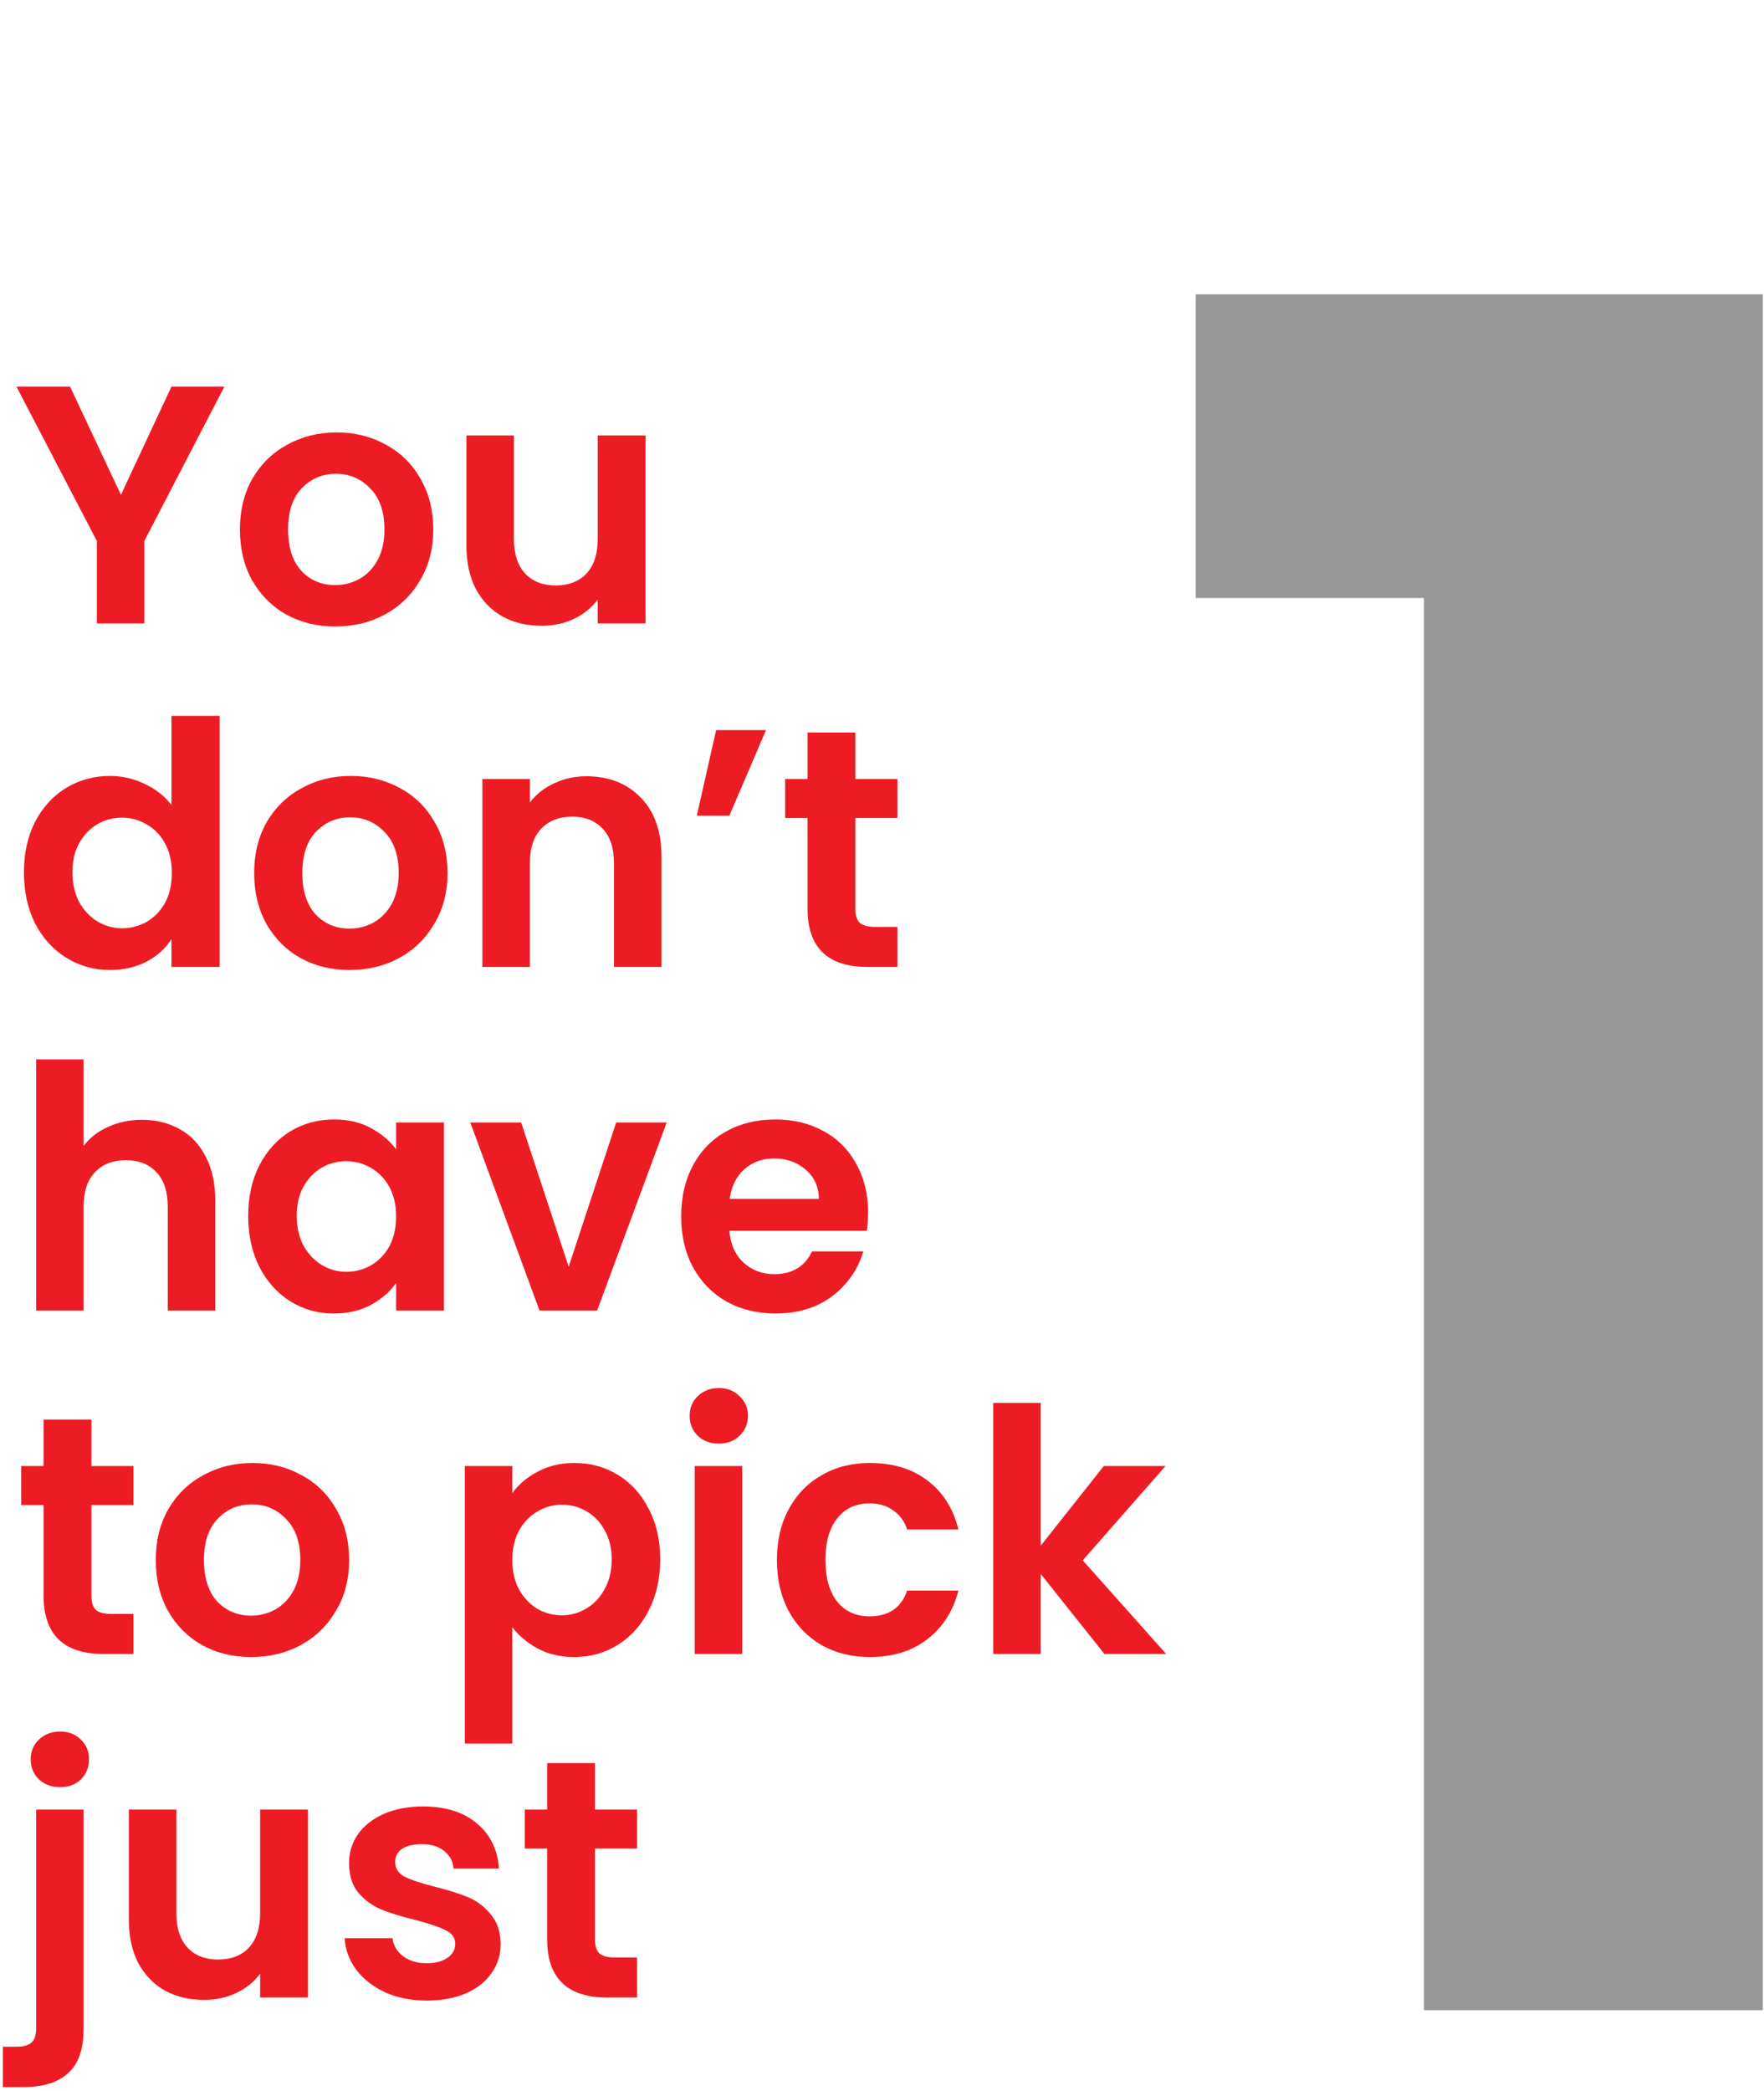 <svg width="416" height="493" viewBox="0 0 416 493" fill="none" xmlns="http://www.w3.org/2000/svg">
<path d="M52.92 91.16L34.04 127.56V147H22.84V127.56L3.88 91.16H16.52L28.52 116.68L40.44 91.16H52.92ZM79.059 147.72C74.793 147.72 70.953 146.787 67.539 144.92C64.126 143 61.433 140.307 59.459 136.84C57.539 133.373 56.579 129.373 56.579 124.84C56.579 120.307 57.566 116.307 59.539 112.84C61.566 109.373 64.313 106.707 67.779 104.84C71.246 102.92 75.113 101.96 79.379 101.96C83.646 101.96 87.513 102.92 90.979 104.84C94.446 106.707 97.166 109.373 99.139 112.84C101.166 116.307 102.179 120.307 102.179 124.84C102.179 129.373 101.139 133.373 99.059 136.84C97.033 140.307 94.259 143 90.739 144.92C87.273 146.787 83.379 147.72 79.059 147.72ZM79.059 137.96C81.086 137.96 82.979 137.48 84.739 136.52C86.553 135.507 87.993 134.013 89.059 132.04C90.126 130.067 90.659 127.667 90.659 124.84C90.659 120.627 89.539 117.4 87.299 115.16C85.113 112.867 82.419 111.72 79.219 111.72C76.019 111.72 73.326 112.867 71.139 115.16C69.006 117.4 67.939 120.627 67.939 124.84C67.939 129.053 68.979 132.307 71.059 134.6C73.193 136.84 75.859 137.96 79.059 137.96ZM152.235 102.68V147H140.955V141.4C139.515 143.32 137.622 144.84 135.275 145.96C132.982 147.027 130.475 147.56 127.755 147.56C124.288 147.56 121.222 146.84 118.555 145.4C115.888 143.907 113.782 141.747 112.235 138.92C110.742 136.04 109.995 132.627 109.995 128.68V102.68H121.195V127.08C121.195 130.6 122.075 133.32 123.835 135.24C125.595 137.107 127.995 138.04 131.035 138.04C134.128 138.04 136.555 137.107 138.315 135.24C140.075 133.32 140.955 130.6 140.955 127.08V102.68H152.235ZM5.64 205.68C5.64 201.2 6.52 197.227 8.28 193.76C10.093 190.293 12.547 187.627 15.64 185.76C18.733 183.893 22.173 182.96 25.96 182.96C28.84 182.96 31.587 183.6 34.2 184.88C36.813 186.107 38.893 187.76 40.44 189.84V168.8H51.8V228H40.44V221.44C39.053 223.627 37.107 225.387 34.6 226.72C32.093 228.053 29.187 228.72 25.88 228.72C22.147 228.72 18.733 227.76 15.64 225.84C12.547 223.92 10.093 221.227 8.28 217.76C6.52 214.24 5.64 210.213 5.64 205.68ZM40.52 205.84C40.52 203.12 39.987 200.8 38.92 198.88C37.853 196.907 36.413 195.413 34.6 194.4C32.787 193.333 30.84 192.8 28.76 192.8C26.68 192.8 24.76 193.307 23 194.32C21.24 195.333 19.8 196.827 18.68 198.8C17.613 200.72 17.08 203.013 17.08 205.68C17.08 208.347 17.613 210.693 18.68 212.72C19.8 214.693 21.24 216.213 23 217.28C24.813 218.347 26.733 218.88 28.76 218.88C30.84 218.88 32.787 218.373 34.6 217.36C36.413 216.293 37.853 214.8 38.92 212.88C39.987 210.907 40.52 208.56 40.52 205.84ZM82.419 228.72C78.152 228.72 74.312 227.787 70.899 225.92C67.485 224 64.792 221.307 62.819 217.84C60.899 214.373 59.939 210.373 59.939 205.84C59.939 201.307 60.925 197.307 62.899 193.84C64.925 190.373 67.672 187.707 71.139 185.84C74.605 183.92 78.472 182.96 82.739 182.96C87.005 182.96 90.872 183.92 94.339 185.84C97.805 187.707 100.525 190.373 102.499 193.84C104.525 197.307 105.539 201.307 105.539 205.84C105.539 210.373 104.499 214.373 102.419 217.84C100.392 221.307 97.619 224 94.099 225.92C90.632 227.787 86.739 228.72 82.419 228.72ZM82.419 218.96C84.445 218.96 86.339 218.48 88.099 217.52C89.912 216.507 91.352 215.013 92.419 213.04C93.485 211.067 94.019 208.667 94.019 205.84C94.019 201.627 92.899 198.4 90.659 196.16C88.472 193.867 85.779 192.72 82.579 192.72C79.379 192.72 76.685 193.867 74.499 196.16C72.365 198.4 71.299 201.627 71.299 205.84C71.299 210.053 72.339 213.307 74.419 215.6C76.552 217.84 79.219 218.96 82.419 218.96ZM138.314 183.04C143.594 183.04 147.861 184.72 151.114 188.08C154.368 191.387 155.994 196.027 155.994 202V228H144.794V203.52C144.794 200 143.914 197.307 142.154 195.44C140.394 193.52 137.994 192.56 134.954 192.56C131.861 192.56 129.408 193.52 127.594 195.44C125.834 197.307 124.954 200 124.954 203.52V228H113.754V183.68H124.954V189.2C126.448 187.28 128.341 185.787 130.634 184.72C132.981 183.6 135.541 183.04 138.314 183.04ZM168.885 172.16H180.645L172.005 192.32H164.325L168.885 172.16ZM201.716 192.88V214.32C201.716 215.813 202.063 216.907 202.756 217.6C203.503 218.24 204.73 218.56 206.436 218.56H211.636V228H204.596C195.156 228 190.436 223.413 190.436 214.24V192.88H185.156V183.68H190.436V172.72H201.716V183.68H211.636V192.88H201.716ZM33.48 264.04C36.84 264.04 39.827 264.787 42.44 266.28C45.053 267.72 47.08 269.88 48.52 272.76C50.013 275.587 50.76 279 50.76 283V309H39.56V284.52C39.56 281 38.68 278.307 36.92 276.44C35.16 274.52 32.76 273.56 29.72 273.56C26.627 273.56 24.173 274.52 22.36 276.44C20.6 278.307 19.72 281 19.72 284.52V309H8.52V249.8H19.72V270.2C21.16 268.28 23.08 266.787 25.48 265.72C27.88 264.6 30.547 264.04 33.48 264.04ZM58.531 286.68C58.531 282.2 59.411 278.227 61.171 274.76C62.984 271.293 65.411 268.627 68.451 266.76C71.544 264.893 74.984 263.96 78.771 263.96C82.077 263.96 84.957 264.627 87.411 265.96C89.917 267.293 91.917 268.973 93.411 271V264.68H104.691V309H93.411V302.52C91.971 304.6 89.971 306.333 87.411 307.72C84.904 309.053 81.997 309.72 78.691 309.72C74.957 309.72 71.544 308.76 68.451 306.84C65.411 304.92 62.984 302.227 61.171 298.76C59.411 295.24 58.531 291.213 58.531 286.68ZM93.411 286.84C93.411 284.12 92.877 281.8 91.811 279.88C90.744 277.907 89.304 276.413 87.491 275.4C85.677 274.333 83.731 273.8 81.651 273.8C79.571 273.8 77.651 274.307 75.891 275.32C74.131 276.333 72.691 277.827 71.571 279.8C70.504 281.72 69.971 284.013 69.971 286.68C69.971 289.347 70.504 291.693 71.571 293.72C72.691 295.693 74.131 297.213 75.891 298.28C77.704 299.347 79.624 299.88 81.651 299.88C83.731 299.88 85.677 299.373 87.491 298.36C89.304 297.293 90.744 295.8 91.811 293.88C92.877 291.907 93.411 289.56 93.411 286.84ZM134.109 298.68L145.309 264.68H157.229L140.829 309H127.229L110.909 264.68H122.909L134.109 298.68ZM204.72 285.88C204.72 287.48 204.613 288.92 204.4 290.2H172C172.267 293.4 173.387 295.907 175.36 297.72C177.333 299.533 179.76 300.44 182.64 300.44C186.8 300.44 189.76 298.653 191.52 295.08H203.6C202.32 299.347 199.867 302.867 196.24 305.64C192.613 308.36 188.16 309.72 182.88 309.72C178.613 309.72 174.773 308.787 171.36 306.92C168 305 165.36 302.307 163.44 298.84C161.573 295.373 160.64 291.373 160.64 286.84C160.64 282.253 161.573 278.227 163.44 274.76C165.307 271.293 167.92 268.627 171.28 266.76C174.64 264.893 178.507 263.96 182.88 263.96C187.093 263.96 190.853 264.867 194.16 266.68C197.52 268.493 200.107 271.08 201.92 274.44C203.787 277.747 204.72 281.56 204.72 285.88ZM193.12 282.68C193.067 279.8 192.027 277.507 190 275.8C187.973 274.04 185.493 273.16 182.56 273.16C179.787 273.16 177.44 274.013 175.52 275.72C173.653 277.373 172.507 279.693 172.08 282.68H193.12ZM21.56 354.88V376.32C21.56 377.813 21.907 378.907 22.6 379.6C23.347 380.24 24.573 380.56 26.28 380.56H31.48V390H24.44C15 390 10.28 385.413 10.28 376.24V354.88H5V345.68H10.28V334.72H21.56V345.68H31.48V354.88H21.56ZM59.216 390.72C54.949 390.72 51.109 389.787 47.696 387.92C44.282 386 41.589 383.307 39.616 379.84C37.696 376.373 36.736 372.373 36.736 367.84C36.736 363.307 37.722 359.307 39.696 355.84C41.722 352.373 44.469 349.707 47.936 347.84C51.402 345.92 55.269 344.96 59.536 344.96C63.802 344.96 67.669 345.92 71.136 347.84C74.602 349.707 77.322 352.373 79.296 355.84C81.322 359.307 82.336 363.307 82.336 367.84C82.336 372.373 81.296 376.373 79.216 379.84C77.189 383.307 74.416 386 70.896 387.92C67.429 389.787 63.536 390.72 59.216 390.72ZM59.216 380.96C61.242 380.96 63.136 380.48 64.896 379.52C66.709 378.507 68.149 377.013 69.216 375.04C70.282 373.067 70.816 370.667 70.816 367.84C70.816 363.627 69.696 360.4 67.456 358.16C65.269 355.867 62.576 354.72 59.376 354.72C56.176 354.72 53.482 355.867 51.296 358.16C49.162 360.4 48.096 363.627 48.096 367.84C48.096 372.053 49.136 375.307 51.216 377.6C53.349 379.84 56.016 380.96 59.216 380.96ZM120.814 352.08C122.254 350.053 124.227 348.373 126.734 347.04C129.294 345.653 132.2 344.96 135.454 344.96C139.24 344.96 142.654 345.893 145.694 347.76C148.787 349.627 151.214 352.293 152.974 355.76C154.787 359.173 155.694 363.147 155.694 367.68C155.694 372.213 154.787 376.24 152.974 379.76C151.214 383.227 148.787 385.92 145.694 387.84C142.654 389.76 139.24 390.72 135.454 390.72C132.2 390.72 129.32 390.053 126.814 388.72C124.36 387.387 122.36 385.707 120.814 383.68V411.12H109.614V345.68H120.814V352.08ZM144.254 367.68C144.254 365.013 143.694 362.72 142.574 360.8C141.507 358.827 140.067 357.333 138.254 356.32C136.494 355.307 134.574 354.8 132.494 354.8C130.467 354.8 128.547 355.333 126.734 356.4C124.974 357.413 123.534 358.907 122.414 360.88C121.347 362.853 120.814 365.173 120.814 367.84C120.814 370.507 121.347 372.827 122.414 374.8C123.534 376.773 124.974 378.293 126.734 379.36C128.547 380.373 130.467 380.88 132.494 380.88C134.574 380.88 136.494 380.347 138.254 379.28C140.067 378.213 141.507 376.693 142.574 374.72C143.694 372.747 144.254 370.4 144.254 367.68ZM169.513 340.4C167.539 340.4 165.886 339.787 164.553 338.56C163.273 337.28 162.633 335.707 162.633 333.84C162.633 331.973 163.273 330.427 164.553 329.2C165.886 327.92 167.539 327.28 169.513 327.28C171.486 327.28 173.113 327.92 174.393 329.2C175.726 330.427 176.393 331.973 176.393 333.84C176.393 335.707 175.726 337.28 174.393 338.56C173.113 339.787 171.486 340.4 169.513 340.4ZM175.033 345.68V390H163.833V345.68H175.033ZM183.218 367.84C183.218 363.253 184.151 359.253 186.018 355.84C187.885 352.373 190.471 349.707 193.778 347.84C197.085 345.92 200.871 344.96 205.138 344.96C210.631 344.96 215.165 346.347 218.738 349.12C222.365 351.84 224.791 355.68 226.018 360.64H213.938C213.298 358.72 212.205 357.227 210.658 356.16C209.165 355.04 207.298 354.48 205.058 354.48C201.858 354.48 199.325 355.653 197.458 358C195.591 360.293 194.658 363.573 194.658 367.84C194.658 372.053 195.591 375.333 197.458 377.68C199.325 379.973 201.858 381.12 205.058 381.12C209.591 381.12 212.551 379.093 213.938 375.04H226.018C224.791 379.84 222.365 383.653 218.738 386.48C215.111 389.307 210.578 390.72 205.138 390.72C200.871 390.72 197.085 389.787 193.778 387.92C190.471 386 187.885 383.333 186.018 379.92C184.151 376.453 183.218 372.427 183.218 367.84ZM260.463 390L245.423 371.12V390H234.223V330.8H245.423V364.48L260.303 345.68H274.863L255.343 367.92L275.023 390H260.463ZM14.2 421.4C12.173 421.4 10.493 420.787 9.16 419.56C7.88 418.28 7.24 416.707 7.24 414.84C7.24 412.973 7.88 411.427 9.16 410.2C10.493 408.92 12.173 408.28 14.2 408.28C16.173 408.28 17.8 408.92 19.08 410.2C20.36 411.427 21 412.973 21 414.84C21 416.707 20.36 418.28 19.08 419.56C17.8 420.787 16.173 421.4 14.2 421.4ZM19.72 478.28C19.72 483.187 18.493 486.707 16.04 488.84C13.64 491.027 10.173 492.12 5.64 492.12H0.68V482.6H3.88C5.587 482.6 6.787 482.253 7.48 481.56C8.173 480.92 8.52 479.853 8.52 478.36V426.68H19.72V478.28ZM72.626 426.68V471H61.346V465.4C59.906 467.32 58.012 468.84 55.666 469.96C53.372 471.027 50.866 471.56 48.146 471.56C44.679 471.56 41.612 470.84 38.946 469.4C36.279 467.907 34.172 465.747 32.626 462.92C31.132 460.04 30.386 456.627 30.386 452.68V426.68H41.586V451.08C41.586 454.6 42.466 457.32 44.226 459.24C45.986 461.107 48.386 462.04 51.426 462.04C54.519 462.04 56.946 461.107 58.706 459.24C60.466 457.32 61.346 454.6 61.346 451.08V426.68H72.626ZM100.636 471.72C97.01 471.72 93.756 471.08 90.876 469.8C87.996 468.467 85.703 466.68 83.996 464.44C82.343 462.2 81.436 459.72 81.276 457H92.556C92.77 458.707 93.596 460.12 95.036 461.24C96.53 462.36 98.37 462.92 100.556 462.92C102.69 462.92 104.343 462.493 105.516 461.64C106.743 460.787 107.356 459.693 107.356 458.36C107.356 456.92 106.61 455.853 105.116 455.16C103.676 454.413 101.356 453.613 98.156 452.76C94.85 451.96 92.13 451.133 89.996 450.28C87.916 449.427 86.103 448.12 84.556 446.36C83.063 444.6 82.316 442.227 82.316 439.24C82.316 436.787 83.01 434.547 84.396 432.52C85.836 430.493 87.863 428.893 90.476 427.72C93.143 426.547 96.263 425.96 99.836 425.96C105.116 425.96 109.33 427.293 112.476 429.96C115.623 432.573 117.356 436.12 117.676 440.6H106.956C106.796 438.84 106.05 437.453 104.716 436.44C103.436 435.373 101.703 434.84 99.516 434.84C97.49 434.84 95.916 435.213 94.796 435.96C93.73 436.707 93.196 437.747 93.196 439.08C93.196 440.573 93.943 441.72 95.436 442.52C96.93 443.267 99.25 444.04 102.396 444.84C105.596 445.64 108.236 446.467 110.316 447.32C112.396 448.173 114.183 449.507 115.676 451.32C117.223 453.08 118.023 455.427 118.076 458.36C118.076 460.92 117.356 463.213 115.916 465.24C114.53 467.267 112.503 468.867 109.836 470.04C107.223 471.16 104.156 471.72 100.636 471.72ZM140.31 435.88V457.32C140.31 458.813 140.657 459.907 141.35 460.6C142.097 461.24 143.323 461.56 145.03 461.56H150.23V471H143.19C133.75 471 129.03 466.413 129.03 457.24V435.88H123.75V426.68H129.03V415.72H140.31V426.68H150.23V435.88H140.31Z" fill="#ED1C24"/>
<path d="M281.98 141V69.405H415.735V474H335.815V141H281.98Z" fill="#979797"/>
</svg>
